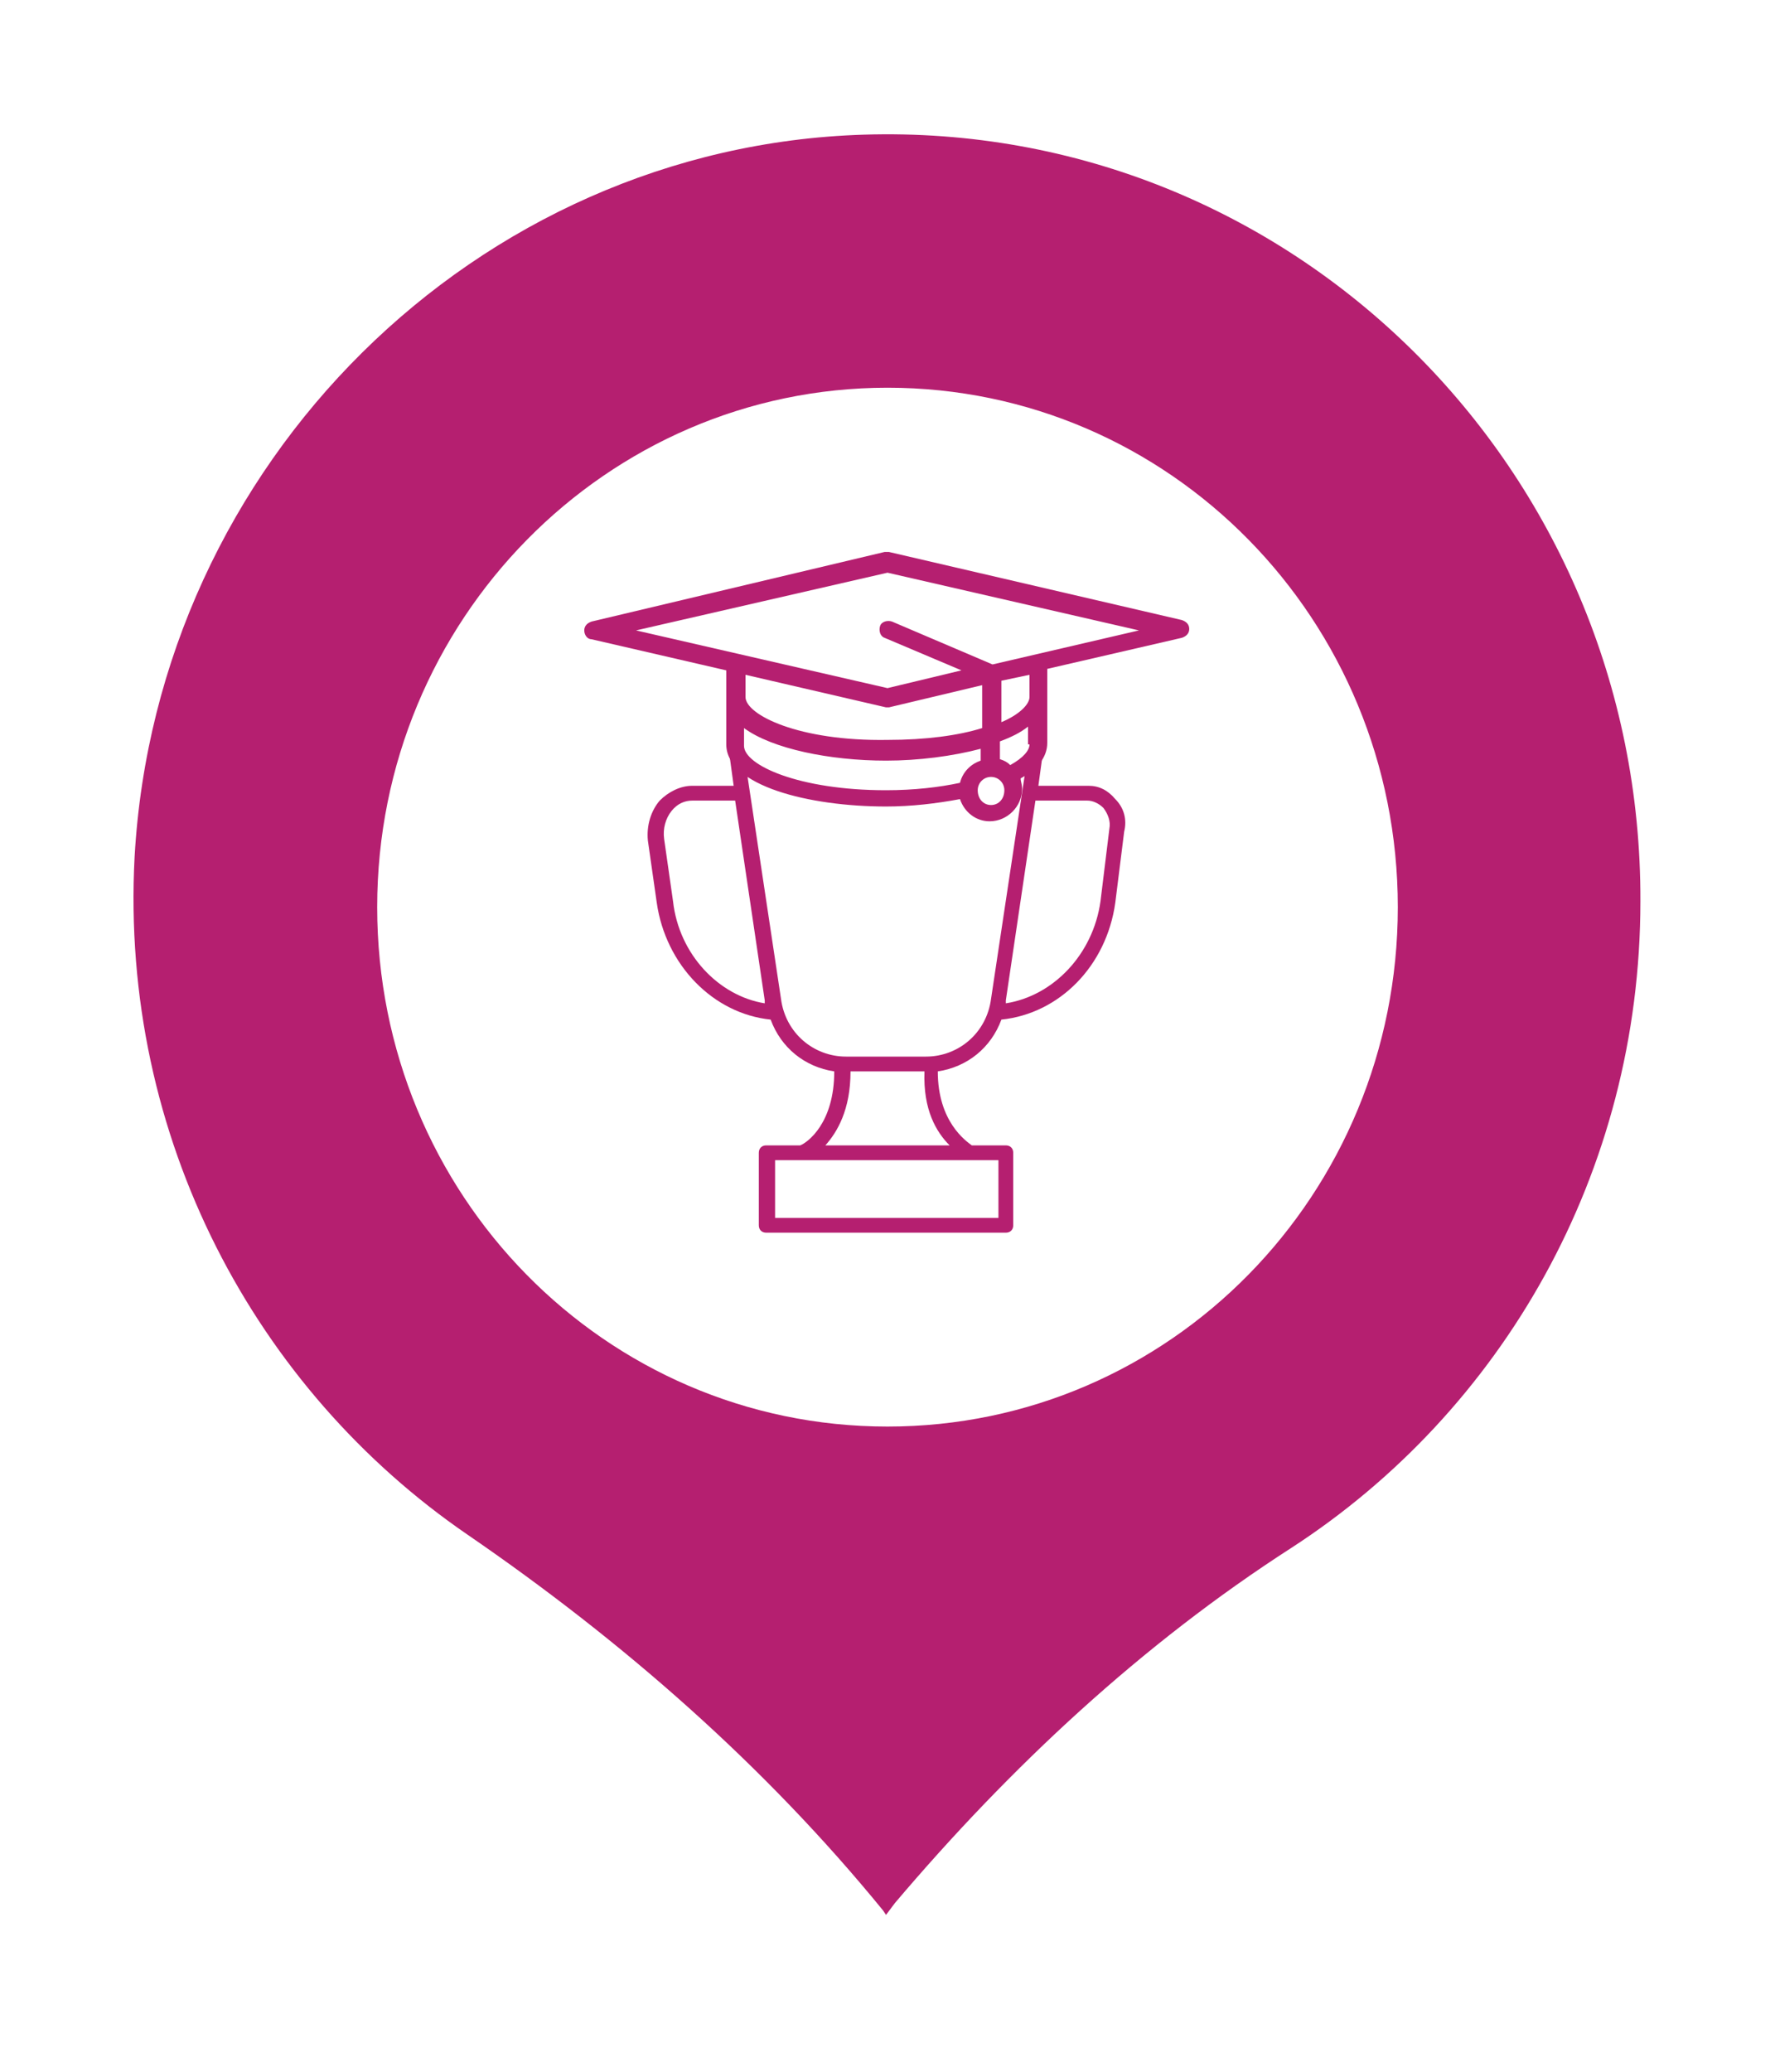 <?xml version="1.0" encoding="utf-8"?>
<!-- Generator: Adobe Illustrator 26.1.0, SVG Export Plug-In . SVG Version: 6.00 Build 0)  -->
<svg version="1.1" id="Layer_1" xmlns="http://www.w3.org/2000/svg" xmlns:xlink="http://www.w3.org/1999/xlink" x="0px" y="0px"
	 viewBox="0 0 120 140" style="enable-background:new 0 0 120 140;" xml:space="preserve">
<style type="text/css">
	.st0{fill:#F27559;}
	.st1{fill:#F05461;}
	.st2{fill:#E3386B;}
	.st3{fill:#D91F70;}
	.st4{fill:#B51F70;}
	.st5{fill:#78246B;}
</style>
<g>
	<path class="st4" d="M58.4,9.1C32.2,9.9,10.6,31.3,9.1,57.9c-1,19,8.2,36,22.5,45.8c10.5,7.2,20.1,15.6,28.1,25.4l0.2,0.3l0.6-0.8
		c7.8-9.2,16.7-17.5,26.8-24c14.2-9.2,23.6-25.3,23.6-43.7C111,31.7,87.3,8.2,58.4,9.1z M60,96.4c-19.1,0-34.5-15.7-34.5-35.1
		c0-19.4,15.5-35.1,34.5-35.1c19.1,0,34.5,15.7,34.5,35.1C94.5,80.7,79.1,96.4,60,96.4z"/>
	<path class="st4" d="M60,38.7l17,3.9l-9.9,2.3L60.3,42c-0.3-0.1-0.7,0-0.8,0.3c-0.1,0.3,0,0.7,0.3,0.8l5.2,2.2l-5,1.2l-17-3.9
		L60,38.7z M69.6,47.1c0,0.5-0.7,1.2-1.9,1.7V46l1.9-0.4V47.1z M69.6,50.3c0,0.4-0.4,0.9-1.3,1.4c-0.2-0.2-0.4-0.3-0.7-0.4v-1.2
		c0.8-0.3,1.4-0.6,1.9-1V50.3z M67,54.4c-0.5,0-0.9-0.4-0.9-1c0-0.5,0.4-0.9,0.9-0.9c0.5,0,0.9,0.4,0.9,0.9
		C67.9,54,67.5,54.4,67,54.4 M50.4,47.1v-1.5l9.5,2.2c0,0,0.1,0,0.1,0c0.1,0,0.1,0,0.1,0l6.3-1.5v2.9c-1.6,0.5-3.8,0.8-6.4,0.8
		C54,50.1,50.4,48.3,50.4,47.1 M64.9,52.9c-1.4,0.3-3.1,0.5-5,0.5c-5.9,0-9.6-1.7-9.6-3v-1.2c1.9,1.4,5.8,2.2,9.6,2.2
		c2.2,0,4.5-0.3,6.4-0.8v0.8C65.7,51.6,65.1,52.1,64.9,52.9 M40,43.2l9.1,2.1v1.5V48v2.3c0,2.8,5.6,4.2,10.8,4.2
		c1.7,0,3.4-0.2,5-0.5c0.3,0.9,1.1,1.5,2,1.5c1.2,0,2.2-1,2.2-2.2c0-0.3-0.1-0.5-0.1-0.7c1.1-0.6,1.8-1.4,1.8-2.4V48v-1.3v-1.5
		l9.1-2.1c0.3-0.1,0.5-0.3,0.5-0.6c0-0.3-0.2-0.5-0.5-0.6l-19.8-4.6c-0.1,0-0.2,0-0.3,0L40,42c-0.3,0.1-0.5,0.3-0.5,0.6
		C39.5,42.9,39.7,43.2,40,43.2"/>
	<path class="st4" d="M74.4,60.9c-0.5,3.6-3.2,6.4-6.4,6.9c0-0.1,0-0.1,0-0.2l2-13.5h3.5c0.4,0,0.8,0.2,1.1,0.5
		c0.3,0.4,0.5,0.9,0.4,1.4L74.4,60.9z M64.2,77.4h-8.4c0.8-0.9,1.7-2.4,1.7-5h5C62.4,75,63.3,76.5,64.2,77.4 M67.5,82.3H52.4v-3.9
		h15.1V82.3z M45.5,60.9l-0.6-4.2c-0.1-0.7,0.1-1.4,0.5-1.9c0.4-0.5,0.9-0.7,1.4-0.7h2.9l2,13.5c0,0.1,0,0.1,0,0.2
		C48.6,67.3,45.9,64.5,45.5,60.9 M75.4,54c-0.5-0.6-1.1-0.9-1.8-0.9h-3.4l0.3-2.2h-1l-2.5,16.6c-0.3,2.3-2.2,3.9-4.4,3.9h-5.4
		c-2.2,0-4.1-1.6-4.4-3.9l-2.5-16.6h-1l0.3,2.2h-2.8c-0.8,0-1.6,0.4-2.2,1c-0.6,0.7-0.9,1.7-0.8,2.7l0.6,4.2
		c0.6,4.2,3.8,7.5,7.7,7.9c0.7,1.9,2.3,3.2,4.3,3.5c0,3.5-1.8,4.8-2.3,5h-2.3c-0.3,0-0.5,0.2-0.5,0.5v4.9c0,0.3,0.2,0.5,0.5,0.5H68
		c0.3,0,0.5-0.2,0.5-0.5v-4.9c0-0.3-0.2-0.5-0.5-0.5h-2.3c-0.4-0.3-2.3-1.6-2.3-5c2-0.3,3.6-1.6,4.3-3.5c3.9-0.4,7.1-3.6,7.7-7.9
		l0.6-4.8C76.2,55.4,76,54.6,75.4,54"/>
</g>
</svg>
